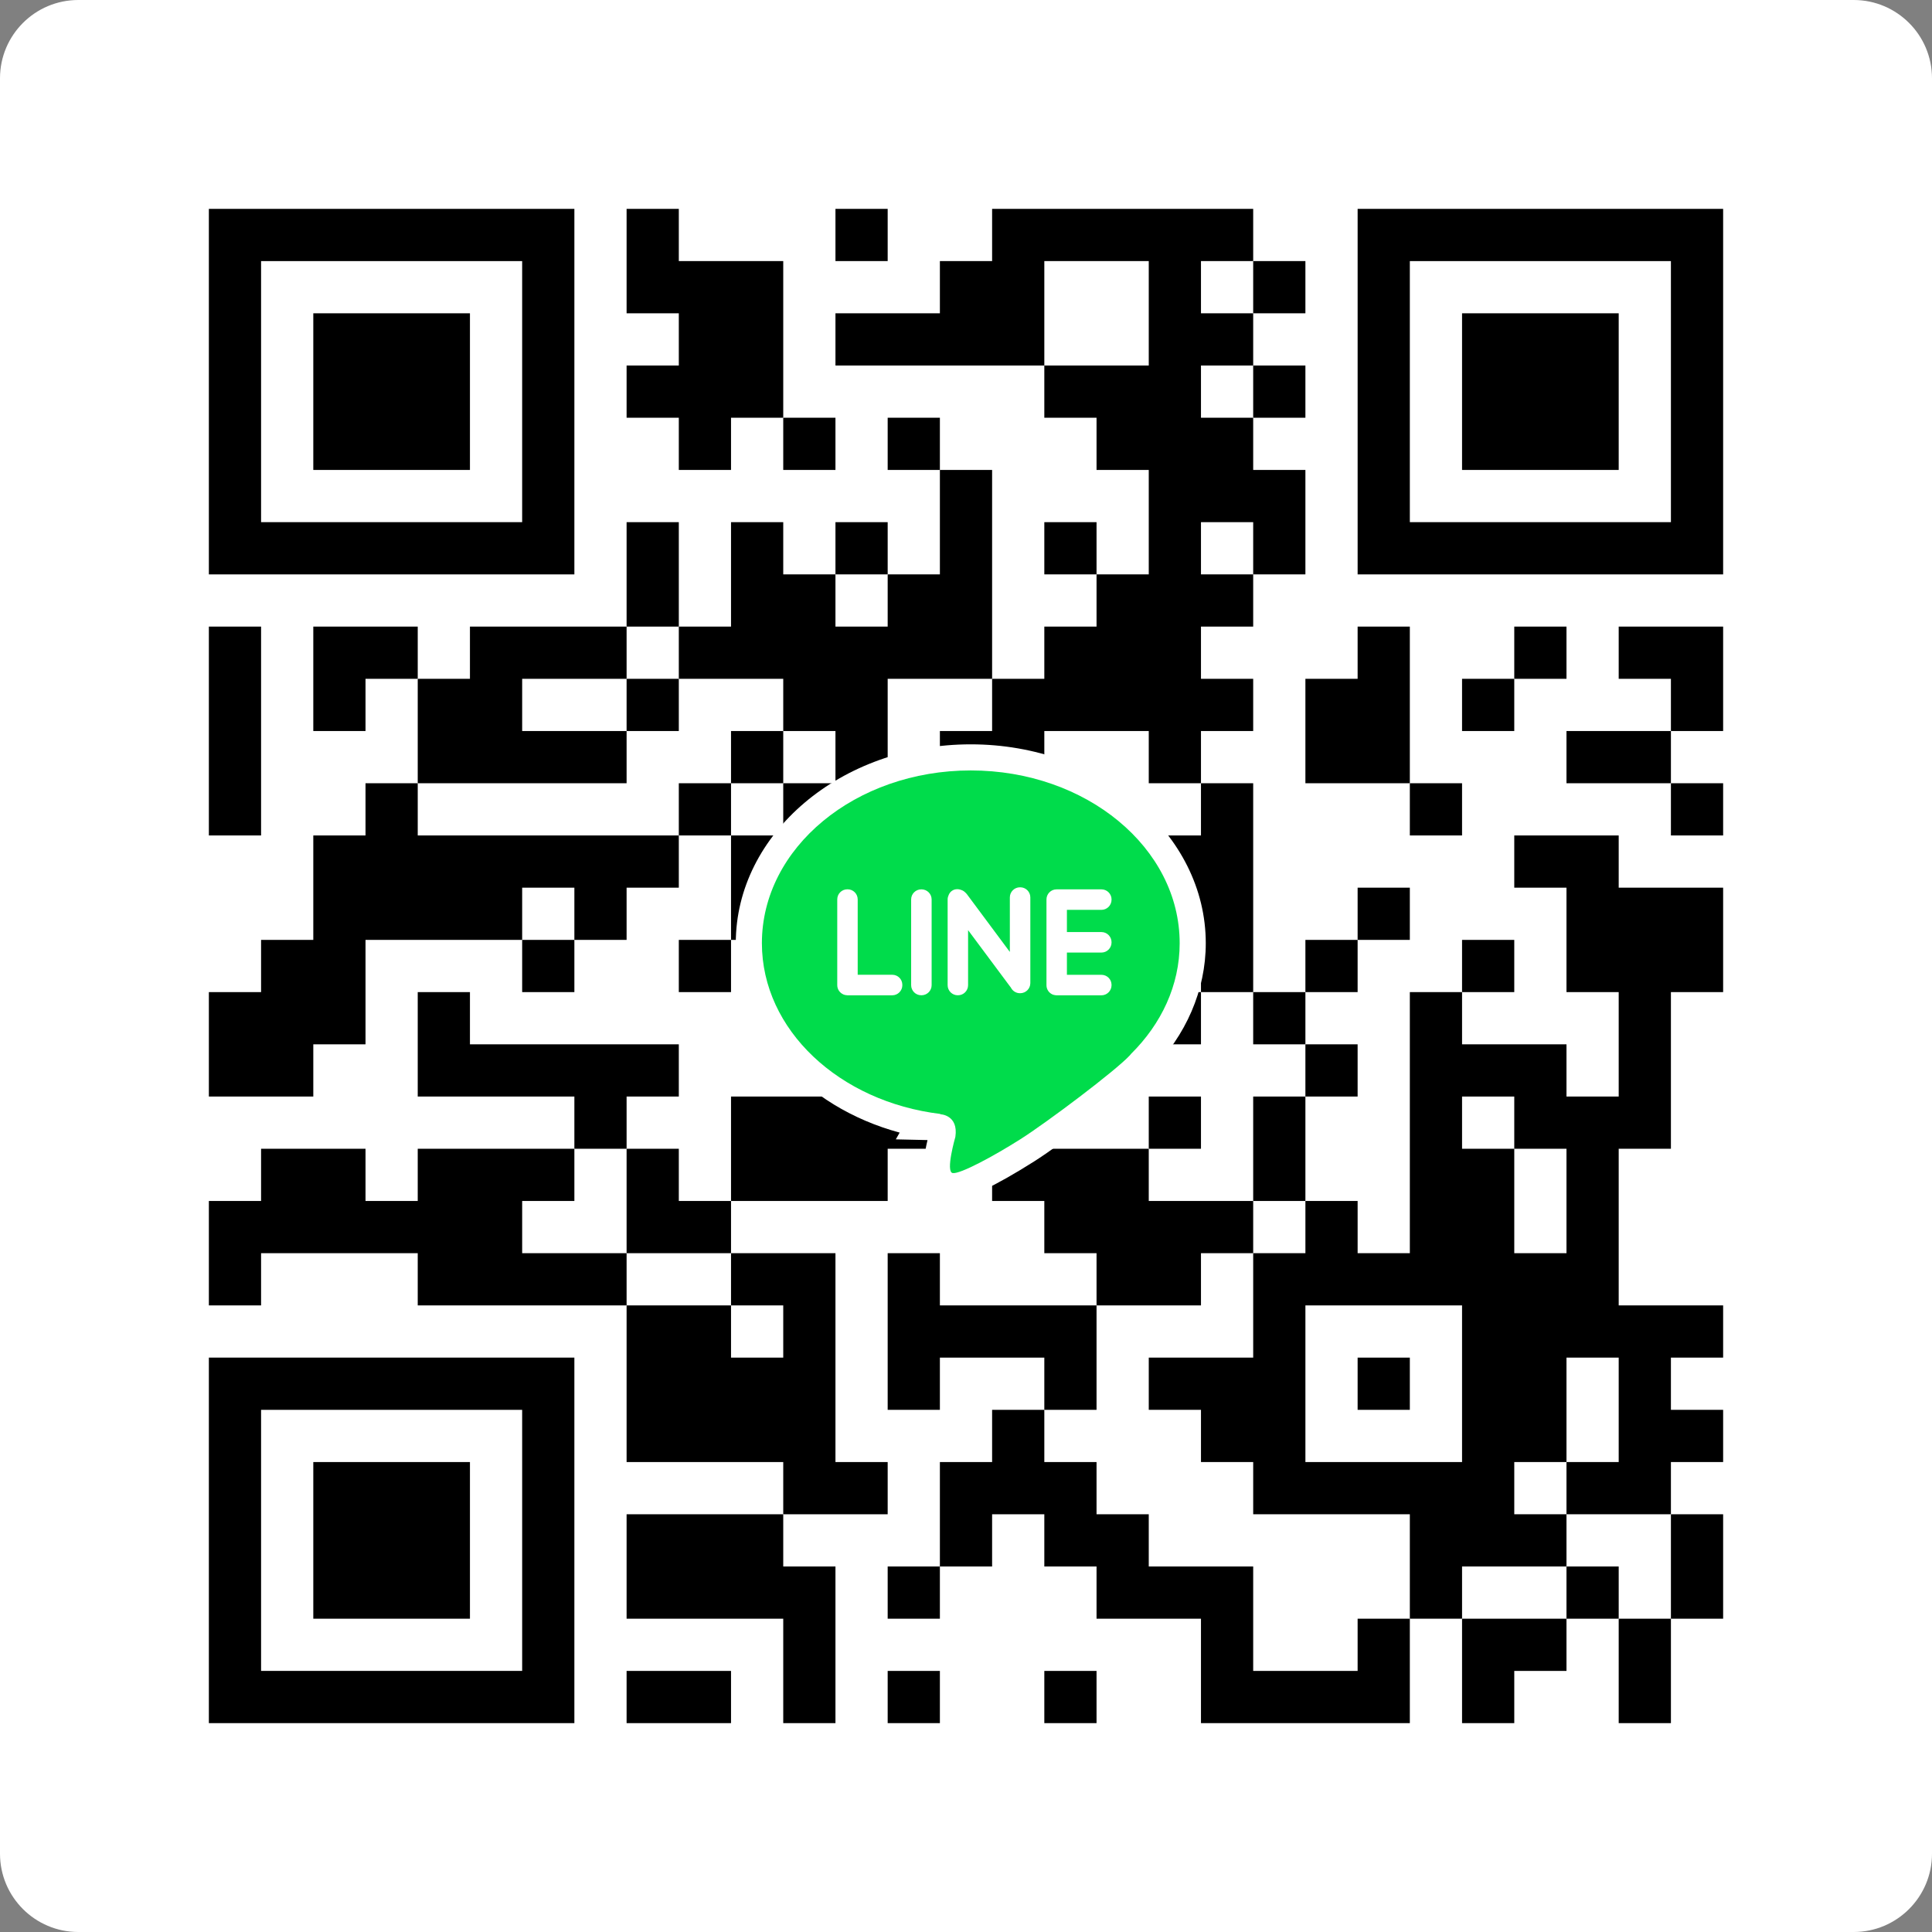 <?xml version="1.0" encoding="utf-8"?>
<!-- Generator: Adobe Illustrator 16.0.0, SVG Export Plug-In . SVG Version: 6.00 Build 0)  -->
<!DOCTYPE svg PUBLIC "-//W3C//DTD SVG 1.1//EN" "http://www.w3.org/Graphics/SVG/1.1/DTD/svg11.dtd">
<svg version="1.1" id="圖層_1" xmlns="http://www.w3.org/2000/svg" xmlns:xlink="http://www.w3.org/1999/xlink" x="0px" y="0px"
	 width="370px" height="370px" viewBox="0 0 370 370" enable-background="new 0 0 370 370" xml:space="preserve">
<rect x="0" y="0" width="370" height="370" fill="#808080" stroke="none"/>
<path fill="#FFFFFF" d="M370,355c0,8.283-6.716,15-15,15H15c-8.284,0-15-6.717-15-15V15C0,6.716,6.716,0,15,0h340
	c8.284,0,15,6.716,15,15V355z"/>
<g>
	<rect x="160" y="40" width="10" height="10"/>
	<path d="M320,40h-10h-10h-10h-10h-10h-10v10v10v10v10v10v10v10h10h10h10h10h10h10h10v-10V90V80V70V60V50V40H320z M320,60v10v10v10
		v10h-10h-10h-10h-10h-10V90V80V70V60V50h10h10h10h10h10V60z"/>
	<rect x="240" y="50" width="10" height="10"/>
	<polygon points="290,60 280,60 280,70 280,80 280,90 290,90 300,90 310,90 310,80 310,70 310,60 300,60 	"/>
	<rect x="240" y="70" width="10" height="10"/>
	<polygon points="80,90 90,90 90,80 90,70 90,60 80,60 70,60 60,60 60,70 60,80 60,90 70,90 	"/>
	<polygon points="130,90 140,90 140,80 150,80 150,70 150,60 150,50 140,50 130,50 130,40 120,40 120,50 120,60 130,60 130,70 
		120,70 120,80 130,80 	"/>
	<rect x="150" y="80" width="10" height="10"/>
	<rect x="170" y="80" width="10" height="10"/>
	<path d="M60,110h10h10h10h10h10v-10V90V80V70V60V50V40h-10H90H80H70H60H50H40v10v10v10v10v10v10v10h10H60z M50,90V80V70V60V50h10
		h10h10h10h10v10v10v10v10v10H90H80H70H60H50V90z"/>
	<rect x="160" y="100" width="10" height="10"/>
	<rect x="200" y="100" width="10" height="10"/>
	<polygon points="130,110 130,100 120,100 120,110 120,120 130,120 	"/>
	<polygon points="70,120 60,120 60,130 60,140 70,140 70,130 80,130 80,120 	"/>
	<polygon points="140,130 150,130 150,140 160,140 160,150 170,150 170,140 170,130 180,130 190,130 190,120 190,110 190,100 
		190,90 180,90 180,100 180,110 170,110 170,120 160,120 160,110 150,110 150,100 140,100 140,110 140,120 130,120 130,130 	"/>
	<rect x="290" y="120" width="10" height="10"/>
	<polygon points="310,120 310,130 320,130 320,140 330,140 330,130 330,120 320,120 	"/>
	<rect x="120" y="130" width="10" height="10"/>
	<polygon points="240,140 240,130 230,130 230,120 240,120 240,110 230,110 230,100 240,100 240,110 250,110 250,100 250,90 240,90 
		240,80 230,80 230,70 240,70 240,60 230,60 230,50 240,50 240,40 230,40 220,40 210,40 200,40 190,40 190,50 180,50 180,60 170,60 
		160,60 160,70 170,70 180,70 190,70 200,70 200,60 200,50 210,50 220,50 220,60 220,70 210,70 200,70 200,80 210,80 210,90 220,90 
		220,100 220,110 210,110 210,120 200,120 200,130 190,130 190,140 180,140 180,150 170,150 170,160 180,160 190,160 200,160 
		200,150 200,140 210,140 220,140 220,150 230,150 230,140 	"/>
	<polygon points="250,140 250,150 260,150 270,150 270,140 270,130 270,120 260,120 260,130 250,130 	"/>
	<rect x="280" y="130" width="10" height="10"/>
	<polygon points="100,150 110,150 120,150 120,140 110,140 100,140 100,130 110,130 120,130 120,120 110,120 100,120 90,120 90,130 
		80,130 80,140 80,150 90,150 	"/>
	<rect x="140" y="140" width="10" height="10"/>
	<polygon points="300,140 300,150 310,150 320,150 320,140 310,140 	"/>
	<polygon points="50,150 50,140 50,130 50,120 40,120 40,130 40,140 40,150 40,160 50,160 	"/>
	<rect x="130" y="150" width="10" height="10"/>
	<polygon points="160,150 150,150 150,160 140,160 140,170 140,180 150,180 150,170 160,170 170,170 170,160 160,160 	"/>
	<rect x="270" y="150" width="10" height="10"/>
	<rect x="320" y="150" width="10" height="10"/>
	<polygon points="110,160 100,160 90,160 80,160 80,150 70,150 70,160 60,160 60,170 60,180 50,180 50,190 40,190 40,200 40,210 
		50,210 60,210 60,200 70,200 70,190 70,180 80,180 90,180 100,180 100,170 110,170 110,180 120,180 120,170 130,170 130,160 
		120,160 	"/>
	<rect x="170" y="170" width="10" height="10"/>
	<polygon points="240,170 240,160 240,150 230,150 230,160 220,160 210,160 210,170 210,180 220,180 230,180 230,190 240,190 
		240,180 	"/>
	<rect x="260" y="170" width="10" height="10"/>
	<path d="M310,170v-10h-10h-10v10h10v10v10h10v10v10h-10v-10h-10h-10v-10h-10v10v10v10v10v10h-10v-10h-10v10h-10v10v10h-10h-10v10
		h10v10h10v10h10h10h10v10v10h10v-10h10h10v-10h-10v-10h10v-10v-10h10v10v10h-10v10h10h10v-10h10v-10h-10v-10h10v-10h-10h-10v-10
		v-10v-10h10v-10v-10v-10h10v-10v-10h-10H310z M270,280h-10h-10v-10v-10v-10h10h10h10v10v10v10H270z M300,230v10h-10v-10v-10h-10
		v-10h10v10h10V230z"/>
	<rect x="100" y="180" width="10" height="10"/>
	<rect x="130" y="180" width="10" height="10"/>
	<rect x="180" y="180" width="10" height="10"/>
	<rect x="250" y="180" width="10" height="10"/>
	<rect x="280" y="180" width="10" height="10"/>
	<rect x="170" y="190" width="10" height="10"/>
	<rect x="220" y="190" width="10" height="10"/>
	<rect x="240" y="190" width="10" height="10"/>
	<polygon points="160,210 150,210 140,210 140,220 140,230 150,230 160,230 170,230 170,220 180,220 180,210 170,210 170,200 
		160,200 	"/>
	<polygon points="210,200 210,190 200,190 200,200 200,210 210,210 	"/>
	<rect x="250" y="200" width="10" height="10"/>
	<polygon points="120,210 130,210 130,200 120,200 110,200 100,200 90,200 90,190 80,190 80,200 80,210 90,210 100,210 110,210 
		110,220 120,220 	"/>
	<rect x="220" y="210" width="10" height="10"/>
	<polygon points="130,220 120,220 120,230 120,240 130,240 140,240 140,230 130,230 	"/>
	<polygon points="250,220 250,210 240,210 240,220 240,230 250,230 	"/>
	<polygon points="110,240 100,240 100,230 110,230 110,220 100,220 90,220 80,220 80,230 70,230 70,220 60,220 50,220 50,230 
		40,230 40,240 40,250 50,250 50,240 60,240 70,240 80,240 80,250 90,250 100,250 110,250 120,250 120,240 	"/>
	<polygon points="150,250 150,260 140,260 140,250 130,250 120,250 120,260 120,270 120,280 130,280 140,280 150,280 150,290 
		160,290 170,290 170,280 160,280 160,270 160,260 160,250 160,240 150,240 140,240 140,250 	"/>
	<polygon points="230,250 230,240 240,240 240,230 230,230 220,230 220,220 210,220 200,220 200,210 190,210 190,220 190,230 
		200,230 200,240 210,240 210,250 220,250 	"/>
	<path d="M90,260H80H70H60H50H40v10v10v10v10v10v10v10h10h10h10h10h10h10h10v-10v-10v-10v-10v-10v-10v-10h-10H90z M100,280v10v10v10
		v10H90H80H70H60H50v-10v-10v-10v-10v-10h10h10h10h10h10V280z"/>
	<polygon points="210,260 210,250 200,250 190,250 180,250 180,240 170,240 170,250 170,260 170,270 180,270 180,260 190,260 
		200,260 200,270 210,270 	"/>
	<rect x="260" y="260" width="10" height="10"/>
	<polygon points="70,280 60,280 60,290 60,300 60,310 70,310 80,310 90,310 90,300 90,290 90,280 80,280 	"/>
	<polygon points="130,290 120,290 120,300 120,310 130,310 140,310 150,310 150,320 150,330 160,330 160,320 160,310 160,300 
		150,300 150,290 140,290 	"/>
	<rect x="170" y="300" width="10" height="10"/>
	<rect x="300" y="300" width="10" height="10"/>
	<polygon points="320,310 330,310 330,300 330,290 320,290 320,300 	"/>
	<polygon points="260,320 250,320 240,320 240,310 240,300 230,300 220,300 220,290 210,290 210,280 200,280 200,270 190,270 
		190,280 180,280 180,290 180,300 190,300 190,290 200,290 200,300 210,300 210,310 220,310 230,310 230,320 230,330 240,330 
		250,330 260,330 270,330 270,320 270,310 260,310 	"/>
	<polygon points="280,310 280,320 280,330 290,330 290,320 300,320 300,310 290,310 	"/>
	<polygon points="310,320 310,330 320,330 320,320 320,310 310,310 	"/>
	<polygon points="120,320 120,330 130,330 140,330 140,320 130,320 	"/>
	<rect x="170" y="320" width="10" height="10"/>
	<rect x="200" y="320" width="10" height="10"/>
</g>
<g>
	<g>
		<path fill="#FFFFFF" d="M185.912,147.548c-22.093,0-40.001,14.804-40.001,33.073c0,16.624,14.843,30.38,34.178,32.712
			l-0.032,0.056c0,0,3.53,0.079,2.907,4.333c0,0-1.938,6.705-0.512,6.934c1.418,0.229,7.841-3.237,12.946-6.469
			c5.121-3.246,18.285-13.157,20.973-16.072c0.087-0.087,0.166-0.188,0.244-0.292c5.799-5.742,9.305-13.125,9.305-21.186
			C225.92,162.352,208.004,147.548,185.912,147.548z"/>
		<path fill="#FFFFFF" d="M182.601,229.666C182.601,229.666,182.601,229.666,182.601,229.666c-0.321,0-0.64-0.025-0.948-0.075
			c-1.529-0.245-2.896-1.149-3.74-2.481c-0.58-0.914-1.728-2.724-0.283-8.773l-6.072-0.137l0.738-1.294
			c-18.318-4.935-31.385-19.573-31.385-36.284c0-20.994,20.188-38.073,45.001-38.073c24.817,0,45.008,17.086,45.008,38.089
			c0,8.967-3.749,17.661-10.563,24.515c-0.106,0.13-0.227,0.268-0.365,0.412c-3.388,3.622-17.114,13.802-21.917,16.846
			C190.467,227.226,185.262,229.666,182.601,229.666z M186.645,211.931c0.74,1.104,1.395,2.688,1.394,4.836
			c1.426-0.804,3.018-1.748,4.687-2.805c5.304-3.362,17.729-12.839,19.943-15.208l0.429-0.484
			c5.118-5.067,7.823-11.165,7.823-17.633c0-15.488-15.704-28.089-35.008-28.089c-19.3,0-35.001,12.594-35.001,28.073
			c0,13.771,12.801,25.7,29.776,27.748l7.475,0.901L186.645,211.931z"/>
	</g>
	<path fill="#00DC4B" d="M185.912,147.548c-22.093,0-40.001,14.804-40.001,33.073c0,16.624,14.843,30.38,34.178,32.712l-0.032,0.056
		c0,0,3.53,0.079,2.907,4.333c0,0-1.938,6.705-0.512,6.934c1.418,0.229,7.841-3.237,12.946-6.469
		c5.121-3.246,18.285-13.157,20.973-16.072c0.087-0.087,0.166-0.188,0.244-0.292c5.799-5.742,9.305-13.125,9.305-21.186
		C225.92,162.352,208.004,147.548,185.912,147.548z M172.809,188.672c0,1.072-0.867,1.938-1.931,1.938h-8.548h-0.056l0,0
		c-0.103,0-0.197-0.022-0.283-0.039c-0.032,0-0.079,0-0.11-0.008c-0.063-0.017-0.118-0.04-0.182-0.056
		c-0.055-0.017-0.126-0.031-0.181-0.055c-0.008-0.009-0.016-0.018-0.032-0.024c-0.669-0.299-1.143-0.969-1.143-1.765l0,0v-0.056
		v-16.363c0-1.067,0.859-1.931,1.93-1.931h0.056c1.071,0,1.93,0.867,1.93,1.931v14.434h6.618c1.072,0,1.931,0.859,1.931,1.931
		L172.809,188.672L172.809,188.672z M178.418,188.672c0,1.063-0.867,1.931-1.938,1.931h-0.055c-1.063,0-1.931-0.867-1.931-1.931
		v-16.419c0-1.063,0.867-1.931,1.931-1.931h0.055c1.072,0,1.938,0.867,1.938,1.931V188.672z M197.32,188.279
		c0,1.063-0.866,1.932-1.938,1.932h-0.055c-0.772,0-1.435-0.457-1.75-1.111c-0.039-0.047-0.086-0.087-0.117-0.142l-8.061-10.826
		v10.542c0,1.063-0.866,1.931-1.932,1.931h-0.055c-1.063,0-1.93-0.867-1.93-1.931v-16.419c0-0.295,0.071-0.575,0.189-0.827
		c0.118-0.303,0.308-0.579,0.567-0.776l0.047-0.031c0.513-0.383,1.182-0.422,1.797-0.186c0.293,0.095,0.561,0.26,0.774,0.48
		c0.118,0.103,0.229,0.225,0.331,0.354l8.209,11.038v-10.447c0-1.066,0.867-1.932,1.938-1.932h0.056c1.07,0,1.93,0.865,1.93,1.932
		V188.279L197.32,188.279z M212.873,172.312c0,1.068-0.874,1.935-1.93,1.935h-6.618v4.255h6.618c1.063,0,1.93,0.867,1.93,1.938
		v0.056c0,1.066-0.874,1.93-1.93,1.93h-6.618v4.262h6.618c1.063,0,1.93,0.859,1.93,1.932v0.055c0,1.072-0.874,1.938-1.93,1.938
		h-8.549h-0.063l0,0c-0.222,0-0.418-0.055-0.623-0.109c-0.039-0.017-0.086-0.023-0.126-0.039c0-0.008-0.016-0.017-0.023-0.017
		c-0.678-0.3-1.149-0.978-1.149-1.766v-0.008v-0.056v-8.122v-0.056v-8.127v-0.059l0,0c0-1.063,0.858-1.931,1.931-1.931l0,0h0.055
		h8.549c1.063,0,1.931,0.867,1.931,1.931L212.873,172.312L212.873,172.312z"/>
</g>
</svg>
